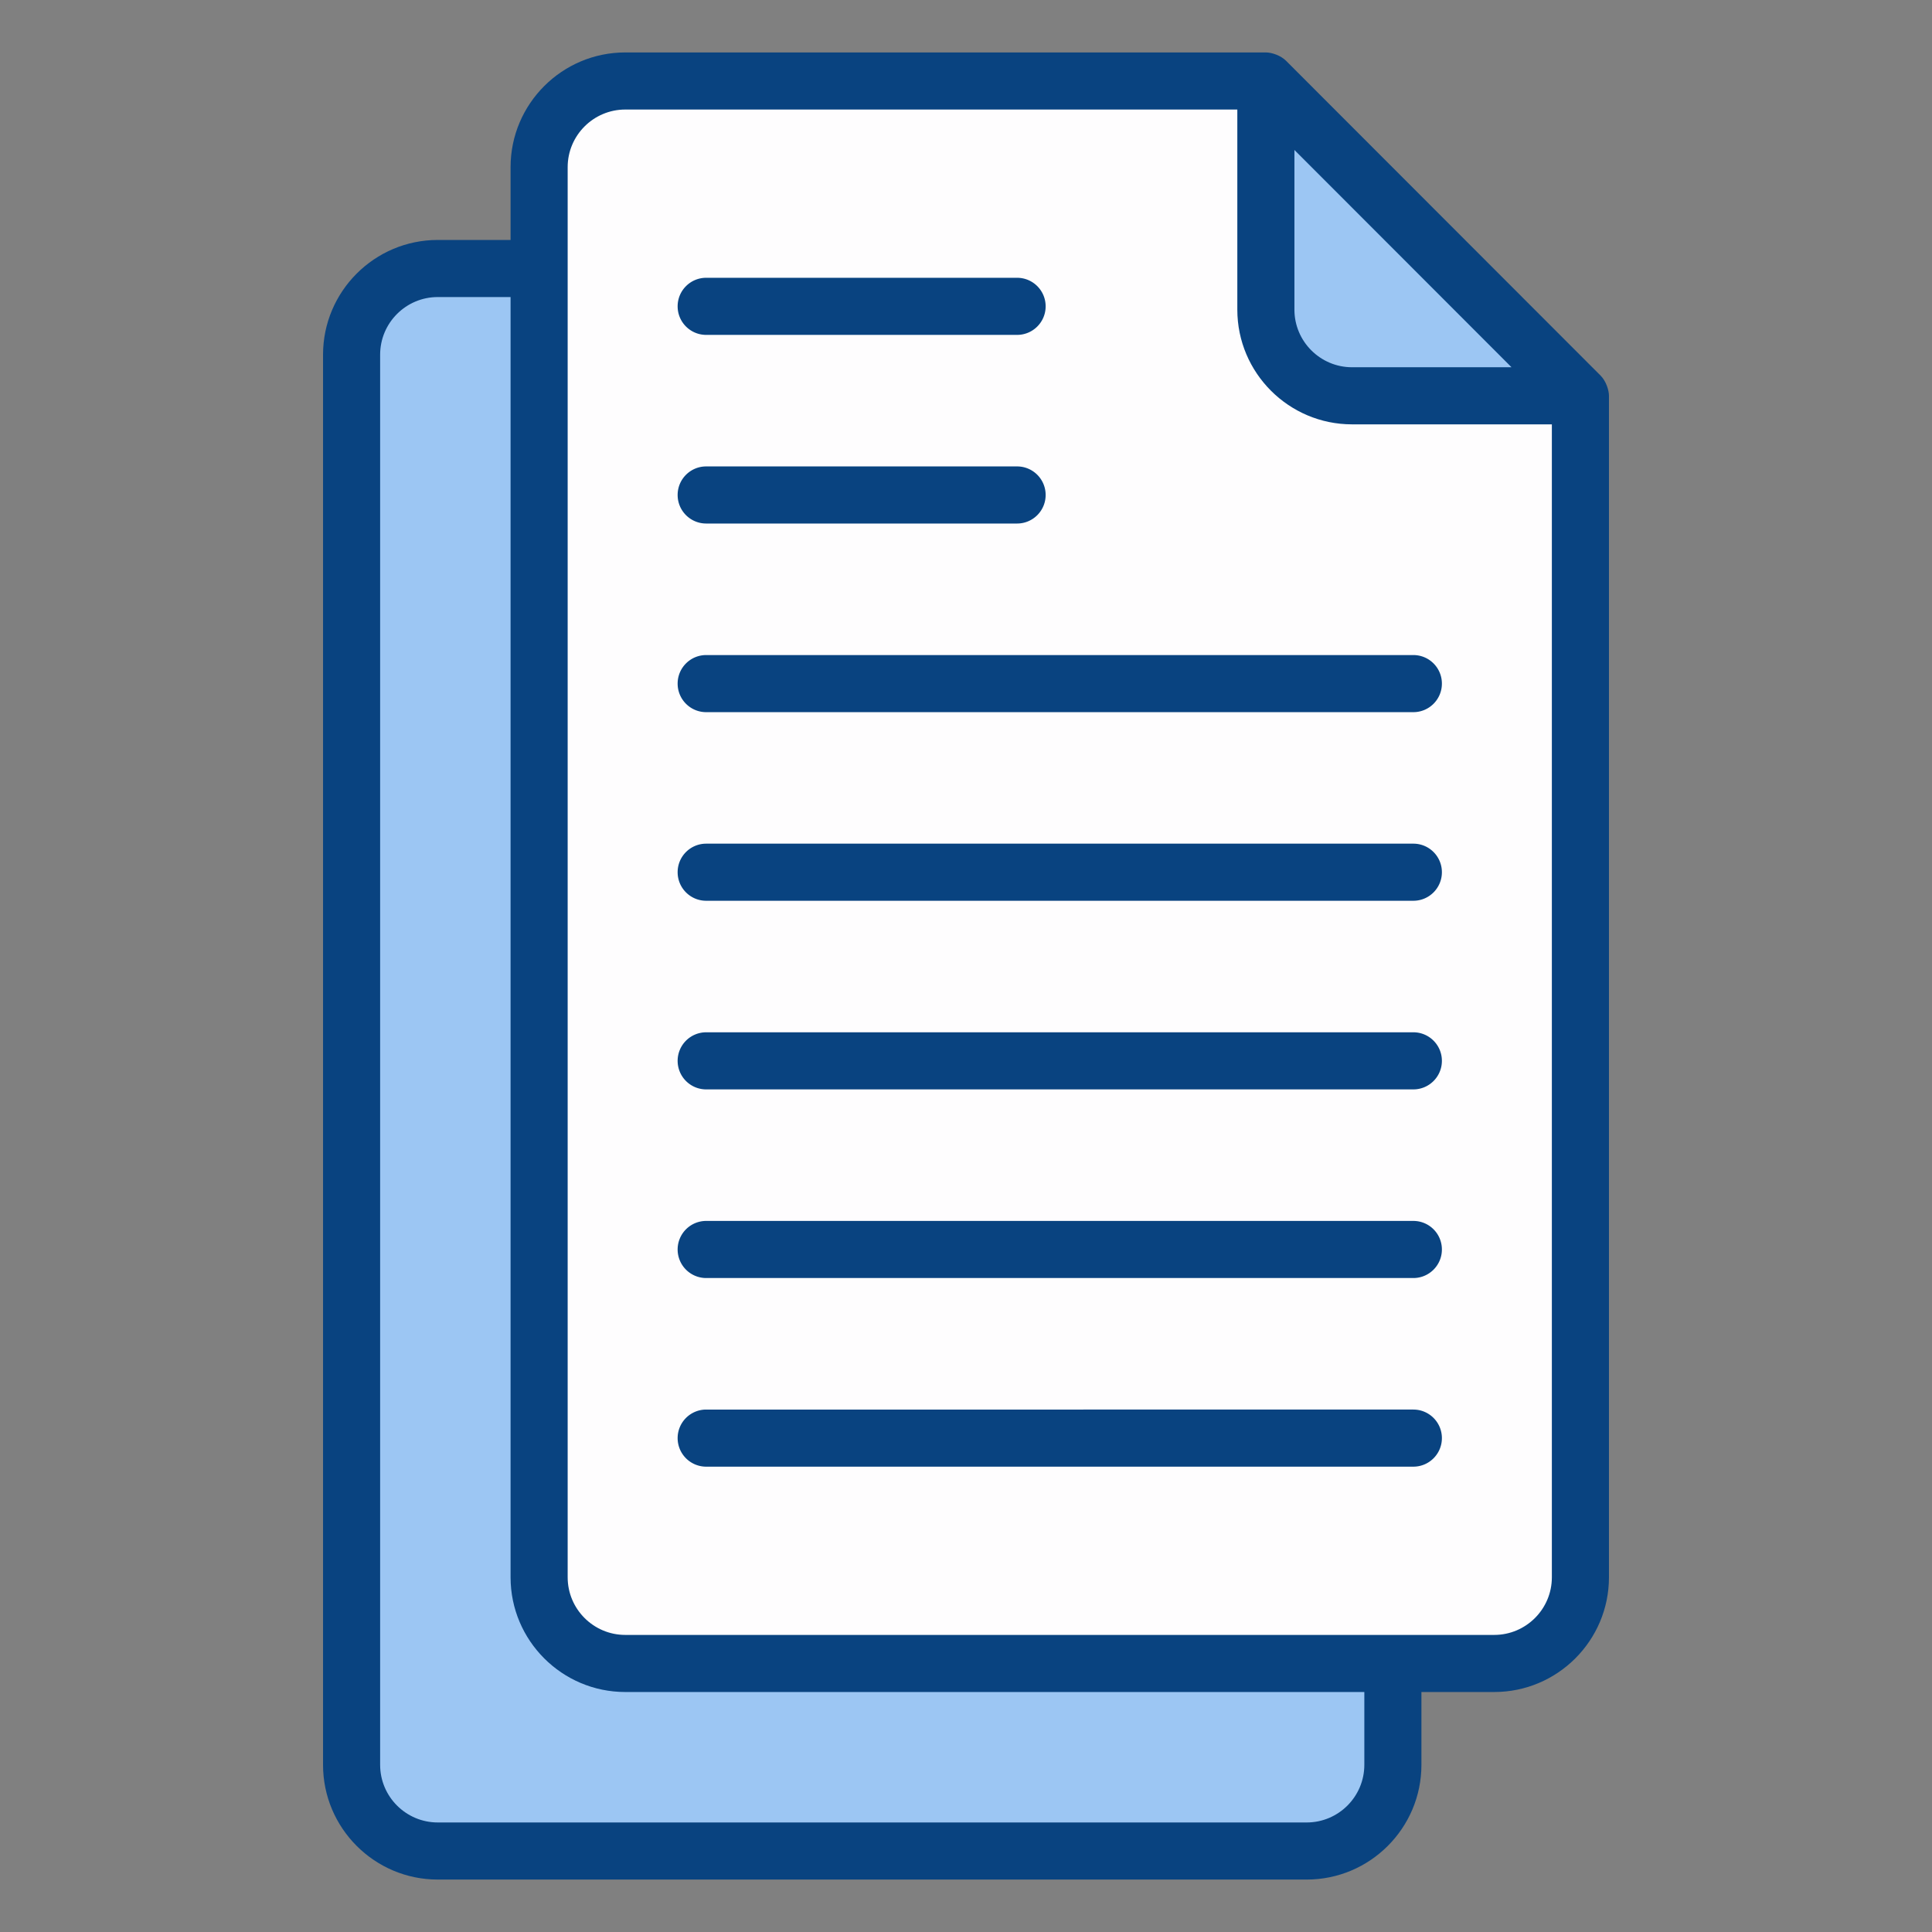 <svg xmlns="http://www.w3.org/2000/svg" version="1.1" xmlns:xlink="http://www.w3.org/1999/xlink" xmlns:svgjs="http://svgjs.com/svgjs" width="512" height="512" x="0" y="0" viewBox="0 0 512 512" style="enable-background:new 0 0 512 512" xml:space="preserve" class=""><rect x="0" y="0" width="512" height="512" fill="#808080" stroke="none"/><g><path fill="#9cc6f3" d="M369.129 154.591v313.106c0 12.613-10.225 22.838-22.838 22.838h-230.28c-12.613 0-22.838-10.225-22.838-22.838V93.995c0-12.613 10.225-22.838 22.838-22.838h169.76z" data-original="#b8daff" opacity="1"></path><path fill="#fefdfe" d="M418.827 104.893v313.106c0 12.613-10.225 22.838-22.838 22.838h-230.28c-12.613 0-22.838-10.225-22.838-22.838V44.297c0-12.613 10.225-22.838 22.838-22.838h169.76z" data-original="#fefdfe"></path><path fill="#9cc6f3" d="M418.827 104.893h-60.52c-12.613 0-22.838-10.225-22.838-22.838V21.459z" data-original="#b8daff" opacity="1"></path><g fill="#3f8cf4"><path d="M85.609 93.994V467.7c0 16.764 13.639 30.403 30.403 30.403H346.29c16.764 0 30.403-13.639 30.403-30.403v-19.299h19.295c16.764 0 30.403-13.639 30.403-30.403V104.892c0-1.496-.78-3.912-2.213-5.349l-83.356-83.43c-1.388-1.393-3.756-2.217-5.353-2.217H165.71c-16.764 0-30.403 13.639-30.403 30.403V63.59h-19.295c-16.764.001-30.403 13.64-30.403 30.404zm257.426-54.253 57.536 57.585h-42.264c-8.419 0-15.272-6.849-15.272-15.272zM150.438 44.3c0-8.423 6.849-15.272 15.272-15.272h162.194v53.027c0 16.764 13.639 30.403 30.403 30.403h52.953v305.54c0 8.423-6.853 15.272-15.272 15.272H165.71c-8.423 0-15.272-6.849-15.272-15.272zM100.74 93.994c0-8.423 6.853-15.272 15.272-15.272h19.295v339.276c0 16.764 13.639 30.403 30.403 30.403h195.852V467.7c0 8.423-6.849 15.272-15.272 15.272H116.012c-8.419 0-15.272-6.849-15.272-15.272z" fill="#094380" data-original="#3f8cf4" class="" opacity="1"></path><path d="M187.147 388.681H374.55c4.178 0 7.566-3.384 7.566-7.566s-3.388-7.566-7.566-7.566H187.147a7.564 7.564 0 0 0-7.566 7.566 7.565 7.565 0 0 0 7.566 7.566zM187.147 338.691H374.55c4.178 0 7.566-3.384 7.566-7.566s-3.388-7.566-7.566-7.566H187.147a7.564 7.564 0 0 0-7.566 7.566 7.565 7.565 0 0 0 7.566 7.566zM187.147 288.701H374.55c4.178 0 7.566-3.384 7.566-7.566s-3.388-7.566-7.566-7.566H187.147a7.564 7.564 0 0 0-7.566 7.566 7.565 7.565 0 0 0 7.566 7.566zM187.147 238.711H374.55c4.178 0 7.566-3.384 7.566-7.566s-3.388-7.566-7.566-7.566H187.147c-4.178 0-7.566 3.384-7.566 7.566s3.388 7.566 7.566 7.566zM187.147 188.729H374.55c4.178 0 7.566-3.384 7.566-7.566s-3.388-7.566-7.566-7.566H187.147c-4.178 0-7.566 3.384-7.566 7.566s3.388 7.566 7.566 7.566zM187.147 138.739h82.392c4.178 0 7.566-3.384 7.566-7.566s-3.388-7.566-7.566-7.566h-82.392c-4.178 0-7.566 3.384-7.566 7.566s3.388 7.566 7.566 7.566zM187.147 88.749h82.392c4.178 0 7.566-3.384 7.566-7.566s-3.388-7.566-7.566-7.566h-82.392c-4.178 0-7.566 3.384-7.566 7.566s3.388 7.566 7.566 7.566z" fill="#094380" data-original="#3f8cf4" class="" opacity="1"></path></g></g></svg>